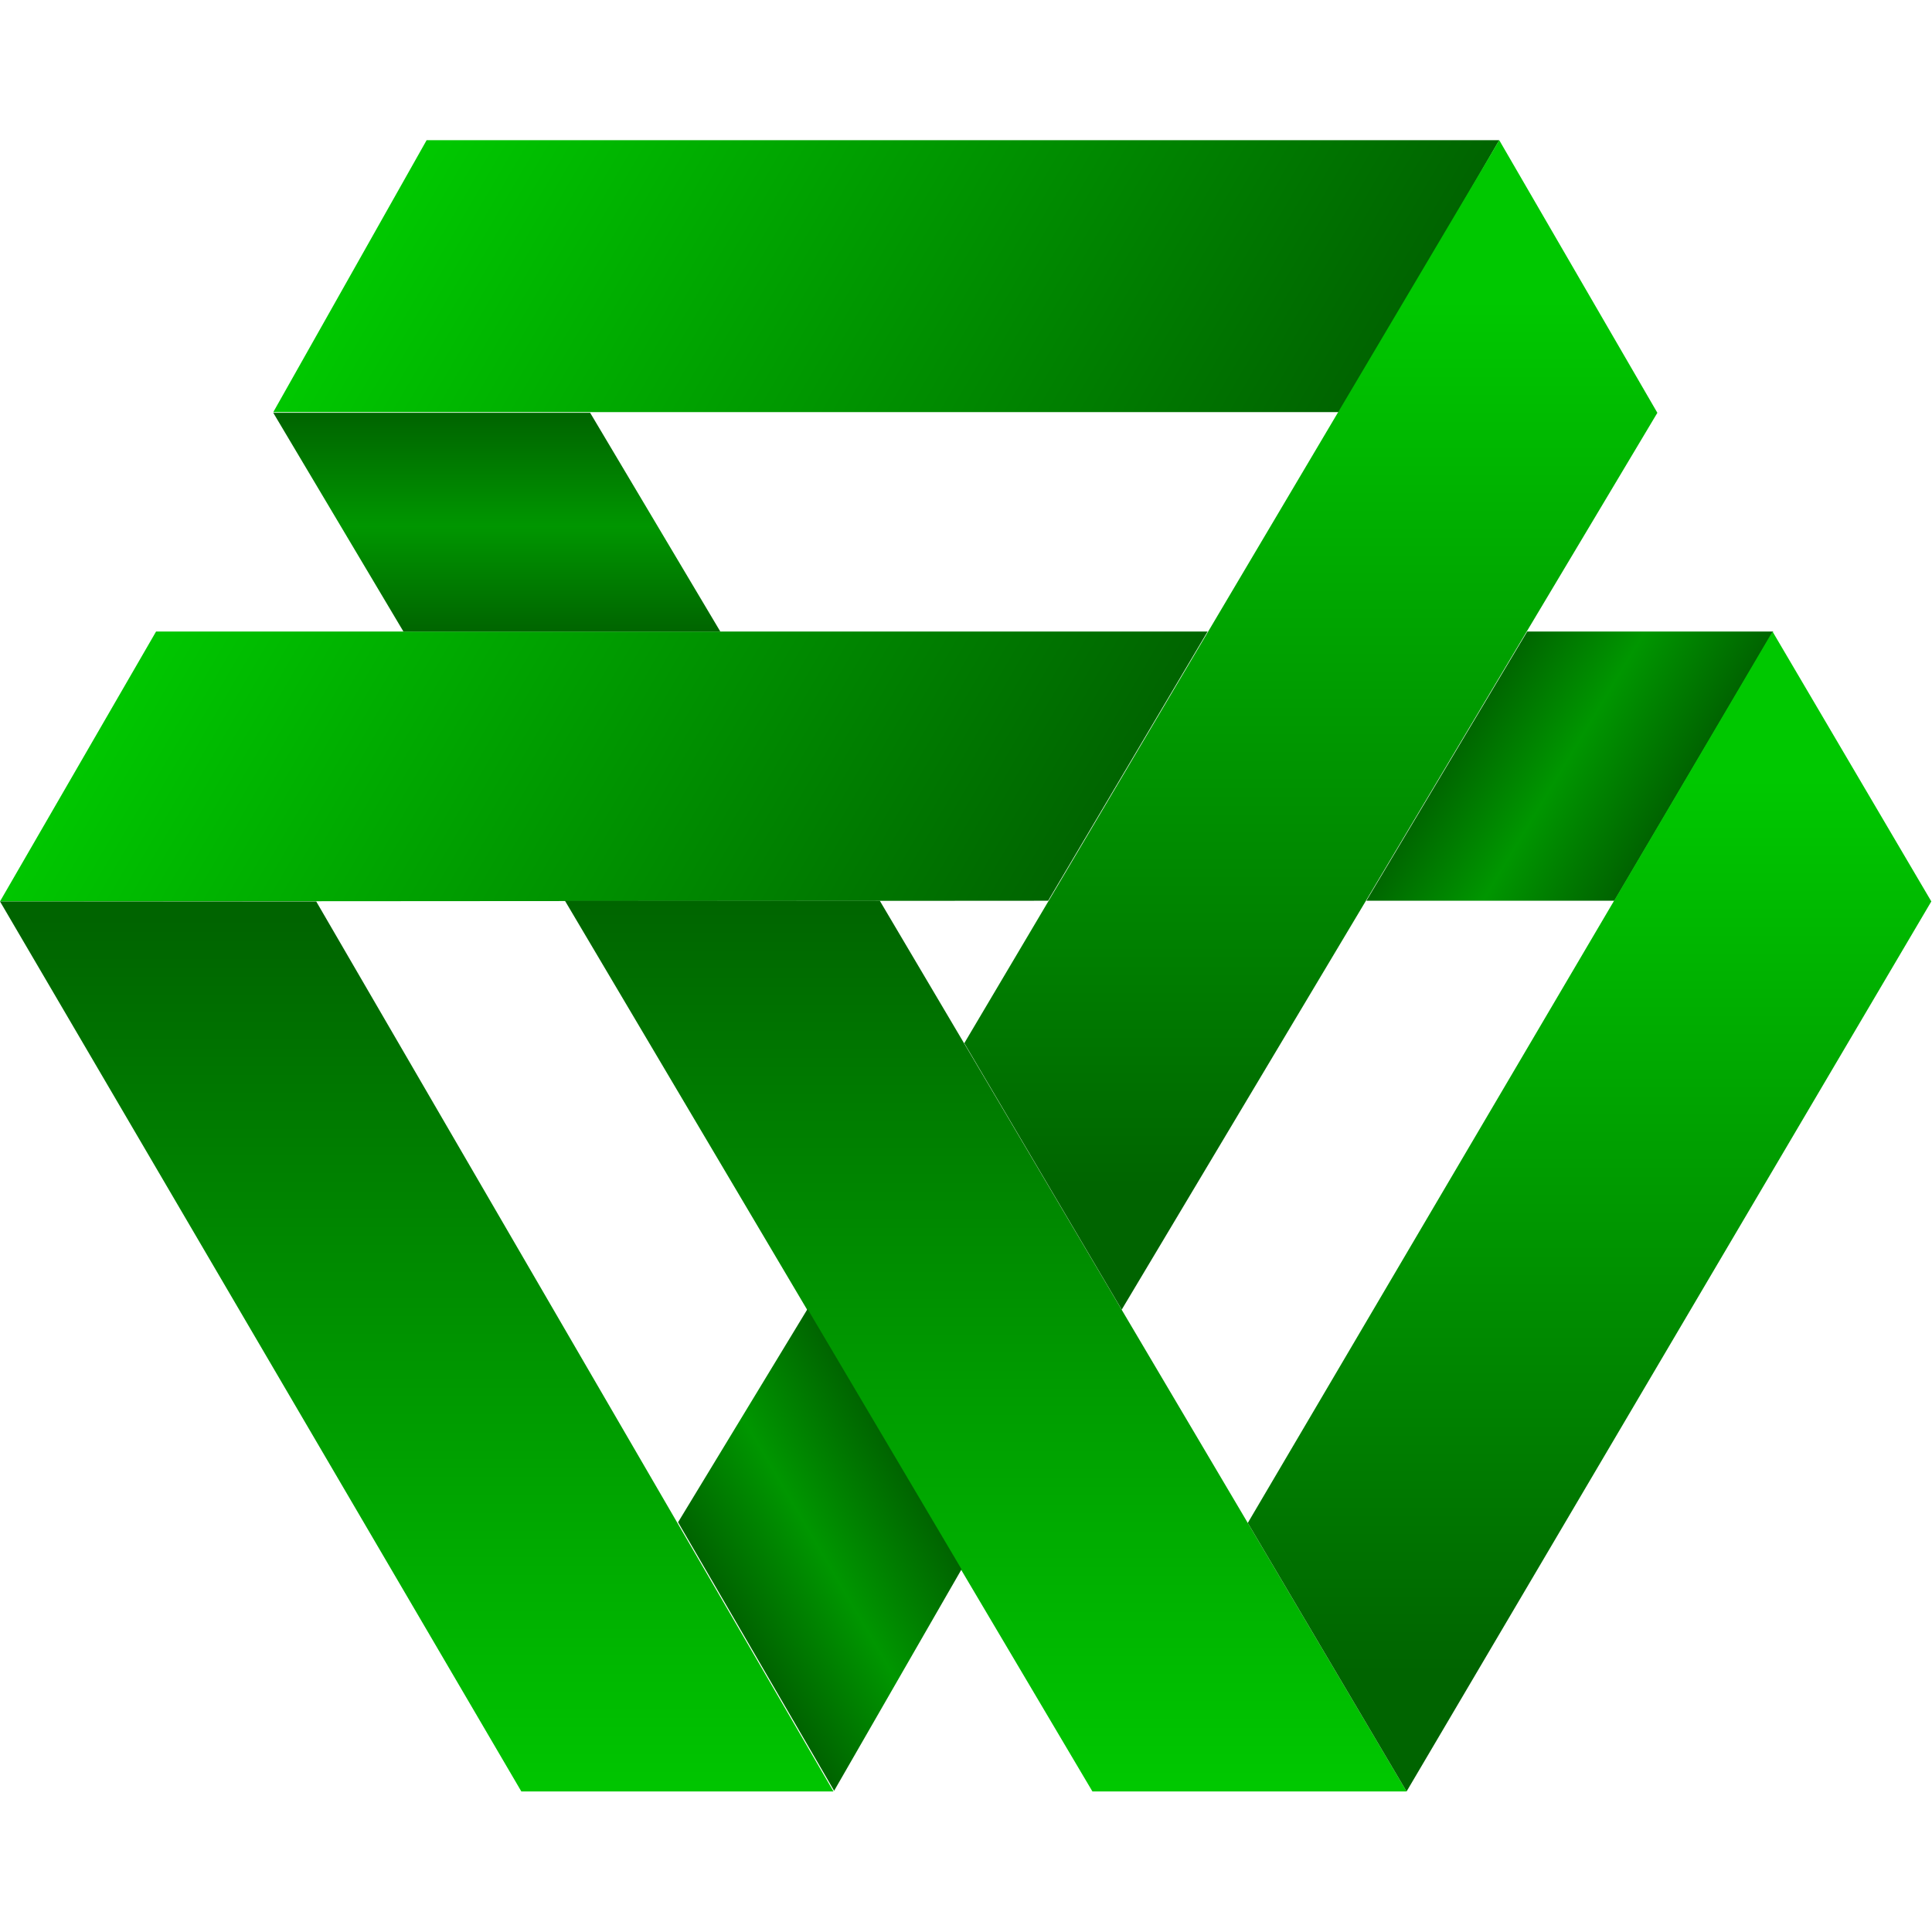 <?xml version="1.0" encoding="UTF-8"?> <!-- Generator: Adobe Illustrator 25.0.0, SVG Export Plug-In . SVG Version: 6.00 Build 0) --> <svg xmlns:cc="http://creativecommons.org/ns#" xmlns:dc="http://purl.org/dc/elements/1.1/" xmlns:inkscape="http://www.inkscape.org/namespaces/inkscape" xmlns:rdf="http://www.w3.org/1999/02/22-rdf-syntax-ns#" xmlns:sodipodi="http://sodipodi.sourceforge.net/DTD/sodipodi-0.dtd" xmlns:svg="http://www.w3.org/2000/svg" xmlns="http://www.w3.org/2000/svg" xmlns:xlink="http://www.w3.org/1999/xlink" version="1.1" id="svg8" x="0px" y="0px" viewBox="0 0 283.5 283.5" style="enable-background:new 0 0 283.5 283.5;" xml:space="preserve"> <style type="text/css"> .st0{display:none;} .st1{fill:url(#rect95_1_);} .st2{fill:url(#rect95-4_1_);} .st3{fill:url(#rect95-4-6_1_);} .st4{fill:url(#rect95-4-6-0_1_);} .st5{fill:url(#rect95-9_1_);} .st6{fill:url(#rect95-9-7_1_);} .st7{fill:url(#rect95-4-6-0-1_1_);} .st8{fill:url(#rect95-9-7-0_1_);} .st9{fill:url(#rect95-9-7-0-2_1_);} </style> <g id="layer1" transform="translate(-3.2395778e-7,-182.453)" inkscape:groupmode="layer" inkscape:label="Base" sodipodi:insensitive="true" class="st0"> </g> <g id="layer2" transform="translate(0,14.547)" inkscape:groupmode="layer" inkscape:label="Logo"> <g id="g896" transform="translate(-1.9384662e-7,-7.273)"> <linearGradient id="rect95_1_" gradientUnits="userSpaceOnUse" x1="-489.438" y1="321.075" x2="-458.857" y2="321.075" gradientTransform="matrix(5.152 0 2.592 -4.428 1740.279 1455.138)"> <stop offset="0" style="stop-color:#00C800"></stop> <stop offset="1" style="stop-color:#006400"></stop> </linearGradient> <path id="rect95" inkscape:connector-curvature="0" sodipodi:nodetypes="ccccc" class="st1" d="M62.6,13.3H220l-23.2,39.9H40.1 L62.6,13.3z"></path> <linearGradient id="rect95-4_1_" gradientUnits="userSpaceOnUse" x1="-489.417" y1="321.028" x2="-458.839" y2="321.028" gradientTransform="matrix(5.152 0 2.592 -4.428 1698.223 1526.881)"> <stop offset="0" style="stop-color:#00C800"></stop> <stop offset="1" style="stop-color:#006400"></stop> </linearGradient> <path id="rect95-4" inkscape:connector-curvature="0" sodipodi:nodetypes="ccccc" class="st2" d="M22.9,85.4h154.3l-23.4,39.5 L0,125L22.9,85.4z"></path> <linearGradient id="rect95-4-6_1_" gradientUnits="userSpaceOnUse" x1="522.444" y1="320.978" x2="553.022" y2="320.978" gradientTransform="matrix(1.207 0 2.664 -4.428 -1274.268 1526.609)"> <stop offset="0" style="stop-color:#006400"></stop> <stop offset="0.487" style="stop-color:#009600"></stop> <stop offset="1" style="stop-color:#006400"></stop> </linearGradient> <path id="rect95-4-6" inkscape:connector-curvature="0" sodipodi:nodetypes="ccccc" class="st3" d="M224.1,85.4h36.1l-23.3,39.5 h-36.4L224.1,85.4z"></path> <linearGradient id="rect95-4-6-0_1_" gradientUnits="userSpaceOnUse" x1="-857.856" y1="252.243" x2="-857.856" y2="261.178" gradientTransform="matrix(-1.59 0 -2.085 -3.601 -755.715 993.944)"> <stop offset="0" style="stop-color:#006400"></stop> <stop offset="0.487" style="stop-color:#009600"></stop> <stop offset="1" style="stop-color:#006400"></stop> </linearGradient> <path id="rect95-4-6-0" inkscape:connector-curvature="0" sodipodi:nodetypes="ccccc" class="st4" d="M86.6,53.3H40.1l19.1,32.1 h46.5L86.6,53.3z"></path> <linearGradient id="rect95-9_1_" gradientUnits="userSpaceOnUse" x1="-1082.863" y1="577.532" x2="-1052.285" y2="577.532" gradientTransform="matrix(-2.492 -4.287 -5.404 -1.253345e-04 522.88 -4383.508)"> <stop offset="0" style="stop-color:#00C800"></stop> <stop offset="1" style="stop-color:#006400"></stop> </linearGradient> <path id="rect95-9" inkscape:connector-curvature="0" sodipodi:nodetypes="ccccc" class="st5" d="M76.5,255.6L0,125h46.4 l75.9,130.6H76.5z"></path> <linearGradient id="rect95-9-7_1_" gradientUnits="userSpaceOnUse" x1="-1082.863" y1="577.833" x2="-1052.285" y2="577.833" gradientTransform="matrix(-2.492 -4.287 -5.404 -1.253345e-04 605.796 -4387.34)"> <stop offset="0" style="stop-color:#00C800"></stop> <stop offset="1" style="stop-color:#006400"></stop> </linearGradient> <path id="rect95-9-7" inkscape:connector-curvature="0" sodipodi:nodetypes="ccccc" class="st6" d="M160.3,255.6L82.9,124.9h46.2 l77.3,130.7H160.3z"></path> <linearGradient id="rect95-4-6-0-1_1_" gradientUnits="userSpaceOnUse" x1="-1755.753" y1="624.759" x2="-1755.753" y2="633.693" gradientTransform="matrix(-0.803 -1.372 2.056 -3.618 -2583.066 87.205)"> <stop offset="0" style="stop-color:#006400"></stop> <stop offset="0.487" style="stop-color:#009600"></stop> <stop offset="1" style="stop-color:#006400"></stop> </linearGradient> <path id="rect95-4-6-0-1" inkscape:connector-curvature="0" sodipodi:nodetypes="ccccc" class="st7" d="M141.1,223l-22.6-38.2 l-19,31.3l22.9,39.4L141.1,223z"></path> <linearGradient id="rect95-9-7-0_1_" gradientUnits="userSpaceOnUse" x1="-504.909" y1="311.124" x2="-474.331" y2="311.124" gradientTransform="matrix(-2.492 4.287 -5.404 1.253345e-04 651.611 2201.394)"> <stop offset="0" style="stop-color:#00C800"></stop> <stop offset="1" style="stop-color:#006400"></stop> </linearGradient> <path id="rect95-9-7-0" inkscape:connector-curvature="0" sodipodi:nodetypes="ccccc" class="st8" d="M220,13.3l-78.5,132.5 l23.1,39.1l78.6-131.6L220,13.3z"></path> <linearGradient id="rect95-9-7-0-2_1_" gradientUnits="userSpaceOnUse" x1="-504.909" y1="311.446" x2="-474.331" y2="311.446" gradientTransform="matrix(-2.492 4.287 -5.404 1.253345e-04 694.753 2271.585)"> <stop offset="0" style="stop-color:#00C800"></stop> <stop offset="1" style="stop-color:#006400"></stop> </linearGradient> <path id="rect95-9-7-0-2" inkscape:connector-curvature="0" sodipodi:nodetypes="ccccc" class="st9" d="M260.1,85.4l-77,130.8 l23.3,39.4l77-130.6L260.1,85.4z"></path> </g> </g> </svg> 